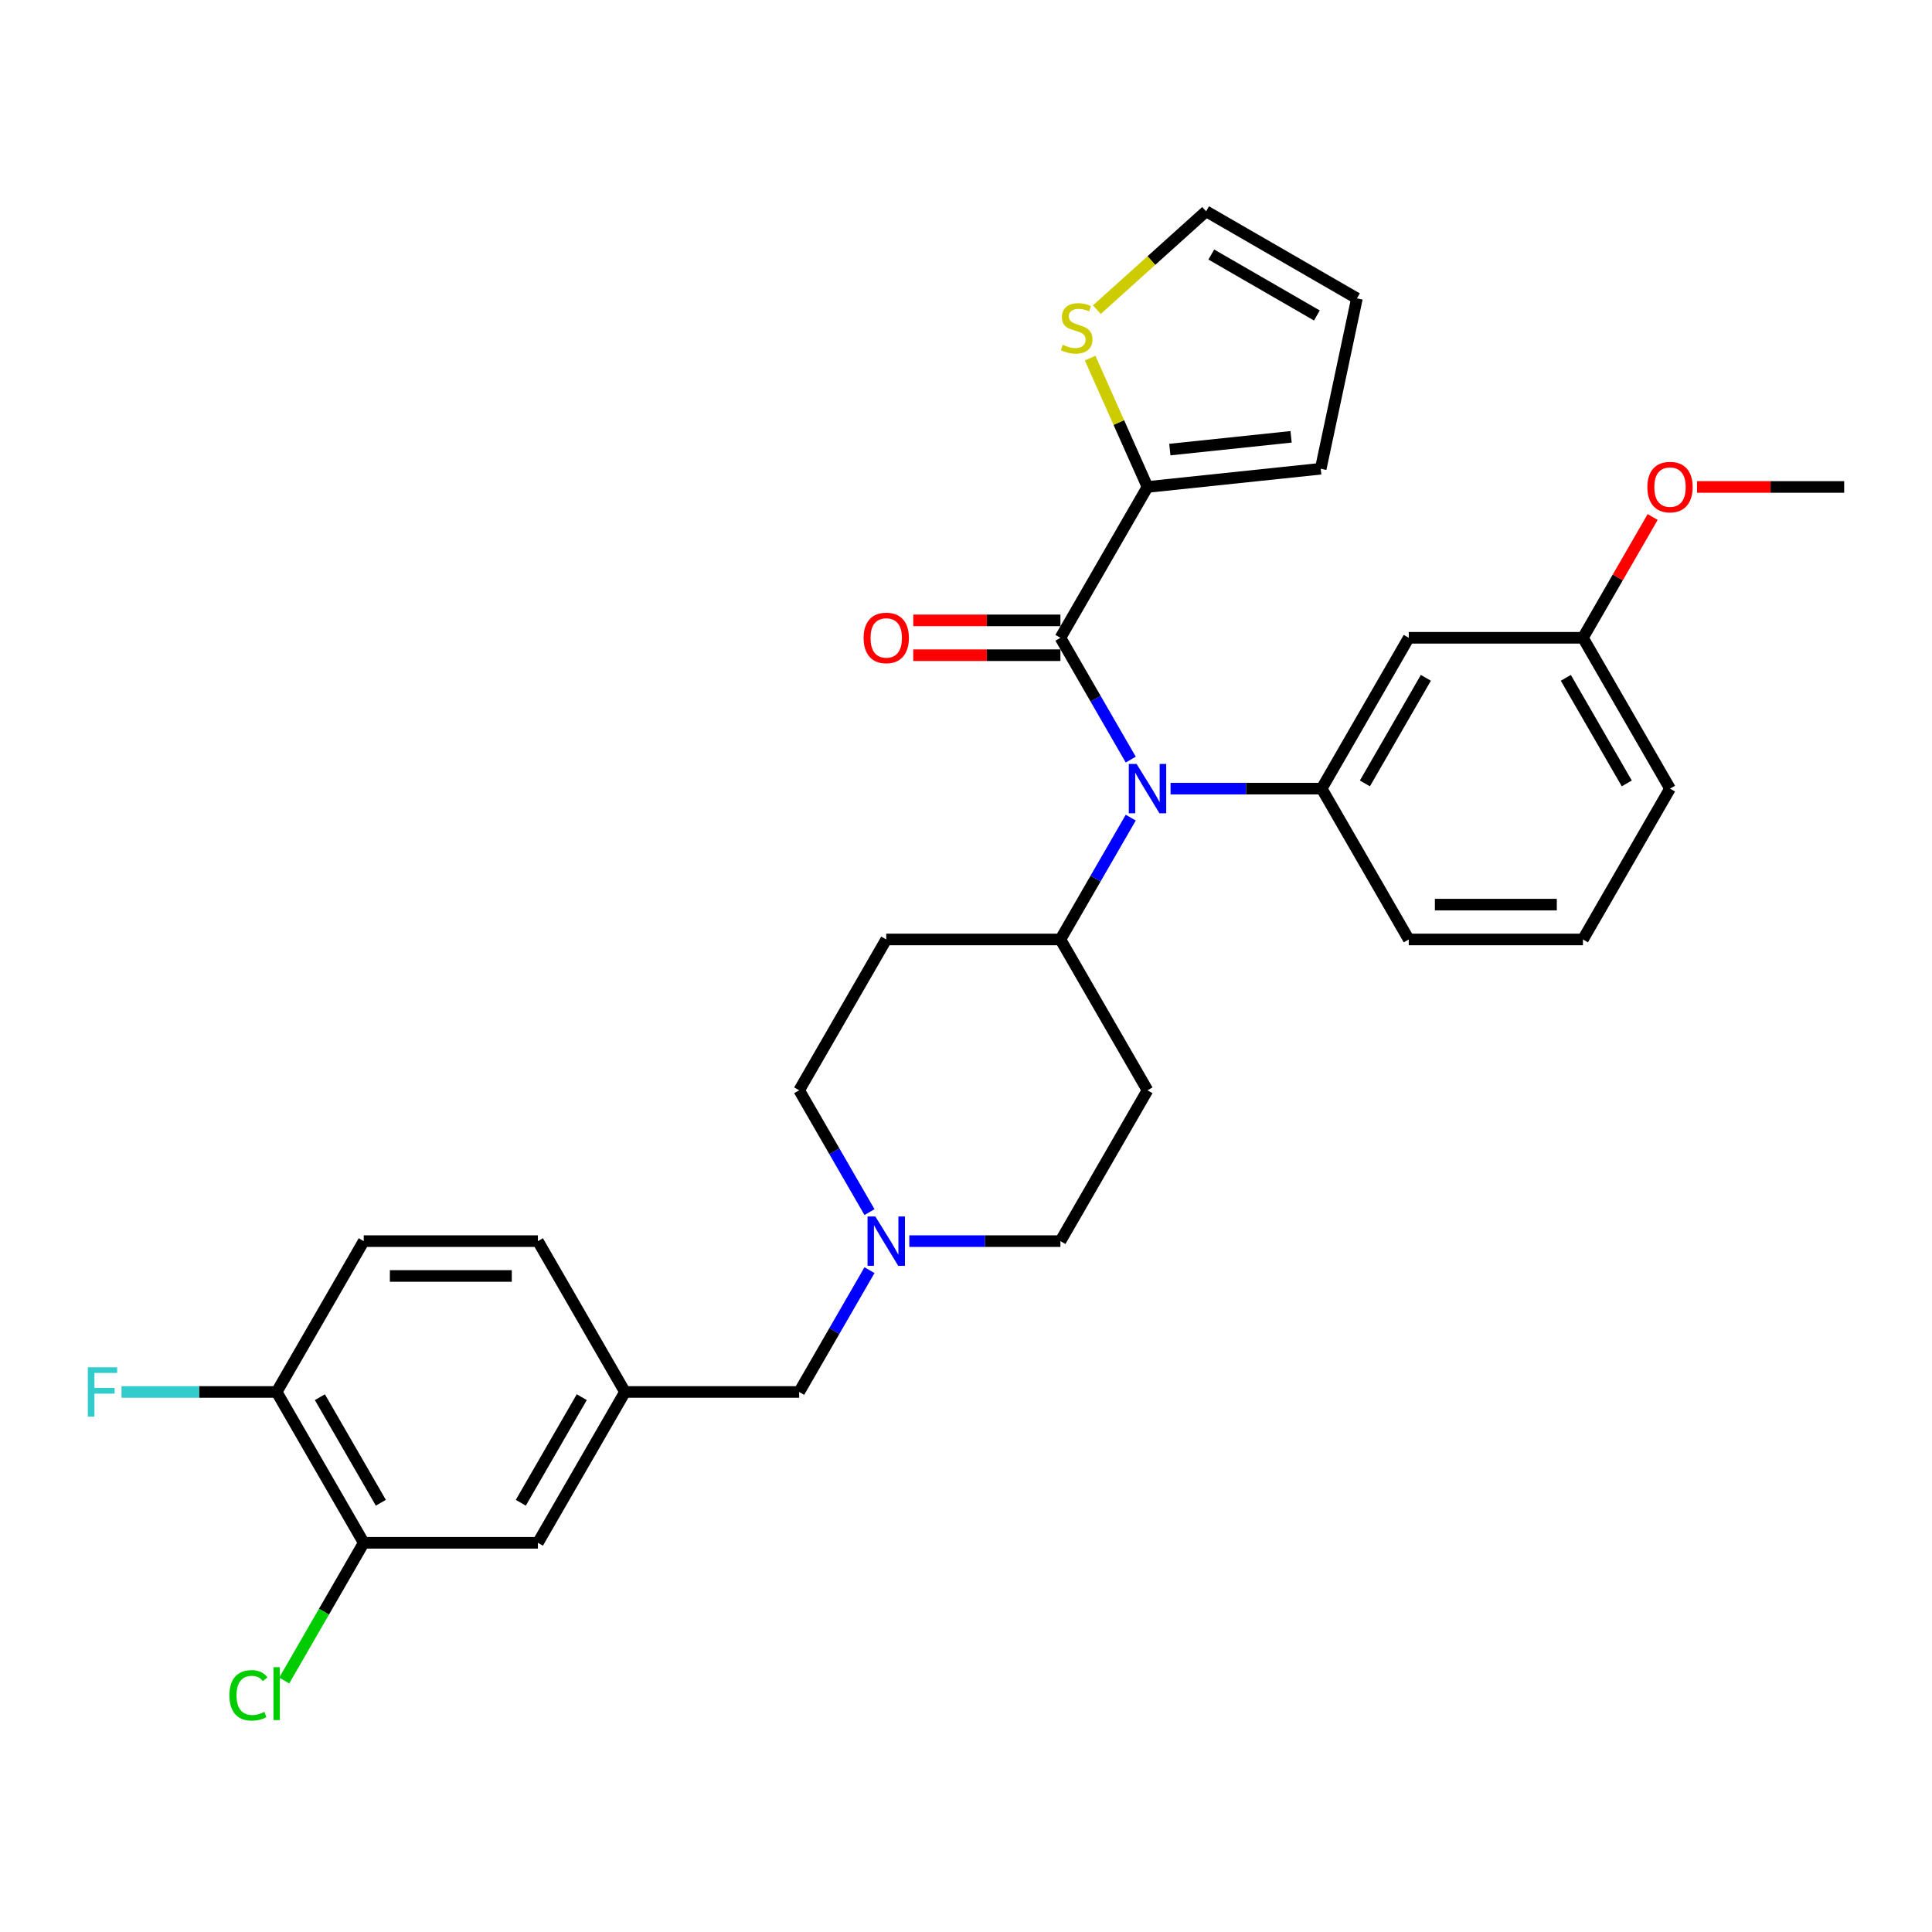 <?xml version='1.0' encoding='iso-8859-1'?>
<svg version='1.1' baseProfile='full'
              xmlns='http://www.w3.org/2000/svg'
                      xmlns:rdkit='http://www.rdkit.org/xml'
                      xmlns:xlink='http://www.w3.org/1999/xlink'
                  xml:space='preserve'
width='1000px' height='1000px' viewBox='0 0 1000 1000'>
<!-- END OF HEADER -->
<rect style='opacity:1.0;fill:#FFFFFF;stroke:none' width='1000' height='1000' x='0' y='0'> </rect>
<path class='bond-0' d='M 593.945,564.334 L 548.87,642.407' style='fill:none;fill-rule:evenodd;stroke:#000000;stroke-width:6px;stroke-linecap:butt;stroke-linejoin:miter;stroke-opacity:1' />
<path class='bond-1' d='M 593.945,564.334 L 548.87,486.262' style='fill:none;fill-rule:evenodd;stroke:#000000;stroke-width:6px;stroke-linecap:butt;stroke-linejoin:miter;stroke-opacity:1' />
<path class='bond-2' d='M 548.87,642.407 L 509.763,642.407' style='fill:none;fill-rule:evenodd;stroke:#000000;stroke-width:6px;stroke-linecap:butt;stroke-linejoin:miter;stroke-opacity:1' />
<path class='bond-2' d='M 509.763,642.407 L 470.656,642.407' style='fill:none;fill-rule:evenodd;stroke:#0000FF;stroke-width:6px;stroke-linecap:butt;stroke-linejoin:miter;stroke-opacity:1' />
<path class='bond-3' d='M 450.049,627.388 L 431.847,595.861' style='fill:none;fill-rule:evenodd;stroke:#0000FF;stroke-width:6px;stroke-linecap:butt;stroke-linejoin:miter;stroke-opacity:1' />
<path class='bond-3' d='M 431.847,595.861 L 413.645,564.334' style='fill:none;fill-rule:evenodd;stroke:#000000;stroke-width:6px;stroke-linecap:butt;stroke-linejoin:miter;stroke-opacity:1' />
<path class='bond-4' d='M 450.049,657.426 L 431.847,688.952' style='fill:none;fill-rule:evenodd;stroke:#0000FF;stroke-width:6px;stroke-linecap:butt;stroke-linejoin:miter;stroke-opacity:1' />
<path class='bond-4' d='M 431.847,688.952 L 413.645,720.479' style='fill:none;fill-rule:evenodd;stroke:#000000;stroke-width:6px;stroke-linecap:butt;stroke-linejoin:miter;stroke-opacity:1' />
<path class='bond-5' d='M 413.645,564.334 L 458.72,486.262' style='fill:none;fill-rule:evenodd;stroke:#000000;stroke-width:6px;stroke-linecap:butt;stroke-linejoin:miter;stroke-opacity:1' />
<path class='bond-6' d='M 458.72,486.262 L 548.87,486.262' style='fill:none;fill-rule:evenodd;stroke:#000000;stroke-width:6px;stroke-linecap:butt;stroke-linejoin:miter;stroke-opacity:1' />
<path class='bond-7' d='M 548.87,486.262 L 567.072,454.736' style='fill:none;fill-rule:evenodd;stroke:#000000;stroke-width:6px;stroke-linecap:butt;stroke-linejoin:miter;stroke-opacity:1' />
<path class='bond-7' d='M 567.072,454.736 L 585.274,423.209' style='fill:none;fill-rule:evenodd;stroke:#0000FF;stroke-width:6px;stroke-linecap:butt;stroke-linejoin:miter;stroke-opacity:1' />
<path class='bond-8' d='M 188.27,798.551 L 143.195,720.479' style='fill:none;fill-rule:evenodd;stroke:#000000;stroke-width:6px;stroke-linecap:butt;stroke-linejoin:miter;stroke-opacity:1' />
<path class='bond-8' d='M 197.123,777.825 L 165.571,723.175' style='fill:none;fill-rule:evenodd;stroke:#000000;stroke-width:6px;stroke-linecap:butt;stroke-linejoin:miter;stroke-opacity:1' />
<path class='bond-9' d='M 188.27,798.551 L 278.42,798.551' style='fill:none;fill-rule:evenodd;stroke:#000000;stroke-width:6px;stroke-linecap:butt;stroke-linejoin:miter;stroke-opacity:1' />
<path class='bond-10' d='M 188.27,798.551 L 167.689,834.199' style='fill:none;fill-rule:evenodd;stroke:#000000;stroke-width:6px;stroke-linecap:butt;stroke-linejoin:miter;stroke-opacity:1' />
<path class='bond-10' d='M 167.689,834.199 L 147.108,869.847' style='fill:none;fill-rule:evenodd;stroke:#00CC00;stroke-width:6px;stroke-linecap:butt;stroke-linejoin:miter;stroke-opacity:1' />
<path class='bond-11' d='M 413.645,720.479 L 323.495,720.479' style='fill:none;fill-rule:evenodd;stroke:#000000;stroke-width:6px;stroke-linecap:butt;stroke-linejoin:miter;stroke-opacity:1' />
<path class='bond-12' d='M 143.195,720.479 L 188.27,642.407' style='fill:none;fill-rule:evenodd;stroke:#000000;stroke-width:6px;stroke-linecap:butt;stroke-linejoin:miter;stroke-opacity:1' />
<path class='bond-13' d='M 143.195,720.479 L 103.042,720.479' style='fill:none;fill-rule:evenodd;stroke:#000000;stroke-width:6px;stroke-linecap:butt;stroke-linejoin:miter;stroke-opacity:1' />
<path class='bond-13' d='M 103.042,720.479 L 62.89,720.479' style='fill:none;fill-rule:evenodd;stroke:#33CCCC;stroke-width:6px;stroke-linecap:butt;stroke-linejoin:miter;stroke-opacity:1' />
<path class='bond-14' d='M 585.274,393.171 L 567.072,361.644' style='fill:none;fill-rule:evenodd;stroke:#0000FF;stroke-width:6px;stroke-linecap:butt;stroke-linejoin:miter;stroke-opacity:1' />
<path class='bond-14' d='M 567.072,361.644 L 548.87,330.118' style='fill:none;fill-rule:evenodd;stroke:#000000;stroke-width:6px;stroke-linecap:butt;stroke-linejoin:miter;stroke-opacity:1' />
<path class='bond-15' d='M 605.881,408.19 L 644.988,408.19' style='fill:none;fill-rule:evenodd;stroke:#0000FF;stroke-width:6px;stroke-linecap:butt;stroke-linejoin:miter;stroke-opacity:1' />
<path class='bond-15' d='M 644.988,408.19 L 684.095,408.19' style='fill:none;fill-rule:evenodd;stroke:#000000;stroke-width:6px;stroke-linecap:butt;stroke-linejoin:miter;stroke-opacity:1' />
<path class='bond-16' d='M 593.945,252.046 L 579.1,218.702' style='fill:none;fill-rule:evenodd;stroke:#000000;stroke-width:6px;stroke-linecap:butt;stroke-linejoin:miter;stroke-opacity:1' />
<path class='bond-16' d='M 579.1,218.702 L 564.254,185.358' style='fill:none;fill-rule:evenodd;stroke:#CCCC00;stroke-width:6px;stroke-linecap:butt;stroke-linejoin:miter;stroke-opacity:1' />
<path class='bond-17' d='M 593.945,252.046 L 683.602,242.622' style='fill:none;fill-rule:evenodd;stroke:#000000;stroke-width:6px;stroke-linecap:butt;stroke-linejoin:miter;stroke-opacity:1' />
<path class='bond-17' d='M 605.509,232.701 L 668.268,226.105' style='fill:none;fill-rule:evenodd;stroke:#000000;stroke-width:6px;stroke-linecap:butt;stroke-linejoin:miter;stroke-opacity:1' />
<path class='bond-18' d='M 593.945,252.046 L 548.87,330.118' style='fill:none;fill-rule:evenodd;stroke:#000000;stroke-width:6px;stroke-linecap:butt;stroke-linejoin:miter;stroke-opacity:1' />
<path class='bond-19' d='M 548.87,321.103 L 510.782,321.103' style='fill:none;fill-rule:evenodd;stroke:#000000;stroke-width:6px;stroke-linecap:butt;stroke-linejoin:miter;stroke-opacity:1' />
<path class='bond-19' d='M 510.782,321.103 L 472.694,321.103' style='fill:none;fill-rule:evenodd;stroke:#FF0000;stroke-width:6px;stroke-linecap:butt;stroke-linejoin:miter;stroke-opacity:1' />
<path class='bond-19' d='M 548.87,339.133 L 510.782,339.133' style='fill:none;fill-rule:evenodd;stroke:#000000;stroke-width:6px;stroke-linecap:butt;stroke-linejoin:miter;stroke-opacity:1' />
<path class='bond-19' d='M 510.782,339.133 L 472.694,339.133' style='fill:none;fill-rule:evenodd;stroke:#FF0000;stroke-width:6px;stroke-linecap:butt;stroke-linejoin:miter;stroke-opacity:1' />
<path class='bond-20' d='M 567.717,160.29 L 595.995,134.829' style='fill:none;fill-rule:evenodd;stroke:#CCCC00;stroke-width:6px;stroke-linecap:butt;stroke-linejoin:miter;stroke-opacity:1' />
<path class='bond-20' d='M 595.995,134.829 L 624.273,109.367' style='fill:none;fill-rule:evenodd;stroke:#000000;stroke-width:6px;stroke-linecap:butt;stroke-linejoin:miter;stroke-opacity:1' />
<path class='bond-21' d='M 819.32,330.118 L 864.395,408.19' style='fill:none;fill-rule:evenodd;stroke:#000000;stroke-width:6px;stroke-linecap:butt;stroke-linejoin:miter;stroke-opacity:1' />
<path class='bond-21' d='M 810.467,350.844 L 842.02,405.494' style='fill:none;fill-rule:evenodd;stroke:#000000;stroke-width:6px;stroke-linecap:butt;stroke-linejoin:miter;stroke-opacity:1' />
<path class='bond-22' d='M 819.32,330.118 L 729.17,330.118' style='fill:none;fill-rule:evenodd;stroke:#000000;stroke-width:6px;stroke-linecap:butt;stroke-linejoin:miter;stroke-opacity:1' />
<path class='bond-23' d='M 819.32,330.118 L 837.366,298.862' style='fill:none;fill-rule:evenodd;stroke:#000000;stroke-width:6px;stroke-linecap:butt;stroke-linejoin:miter;stroke-opacity:1' />
<path class='bond-23' d='M 837.366,298.862 L 855.412,267.606' style='fill:none;fill-rule:evenodd;stroke:#FF0000;stroke-width:6px;stroke-linecap:butt;stroke-linejoin:miter;stroke-opacity:1' />
<path class='bond-24' d='M 864.395,408.19 L 819.32,486.262' style='fill:none;fill-rule:evenodd;stroke:#000000;stroke-width:6px;stroke-linecap:butt;stroke-linejoin:miter;stroke-opacity:1' />
<path class='bond-25' d='M 819.32,486.262 L 729.17,486.262' style='fill:none;fill-rule:evenodd;stroke:#000000;stroke-width:6px;stroke-linecap:butt;stroke-linejoin:miter;stroke-opacity:1' />
<path class='bond-25' d='M 805.798,468.232 L 742.693,468.232' style='fill:none;fill-rule:evenodd;stroke:#000000;stroke-width:6px;stroke-linecap:butt;stroke-linejoin:miter;stroke-opacity:1' />
<path class='bond-26' d='M 729.17,486.262 L 684.095,408.19' style='fill:none;fill-rule:evenodd;stroke:#000000;stroke-width:6px;stroke-linecap:butt;stroke-linejoin:miter;stroke-opacity:1' />
<path class='bond-27' d='M 684.095,408.19 L 729.17,330.118' style='fill:none;fill-rule:evenodd;stroke:#000000;stroke-width:6px;stroke-linecap:butt;stroke-linejoin:miter;stroke-opacity:1' />
<path class='bond-27' d='M 706.471,405.494 L 738.024,350.844' style='fill:none;fill-rule:evenodd;stroke:#000000;stroke-width:6px;stroke-linecap:butt;stroke-linejoin:miter;stroke-opacity:1' />
<path class='bond-28' d='M 878.369,252.046 L 916.457,252.046' style='fill:none;fill-rule:evenodd;stroke:#FF0000;stroke-width:6px;stroke-linecap:butt;stroke-linejoin:miter;stroke-opacity:1' />
<path class='bond-28' d='M 916.457,252.046 L 954.545,252.046' style='fill:none;fill-rule:evenodd;stroke:#000000;stroke-width:6px;stroke-linecap:butt;stroke-linejoin:miter;stroke-opacity:1' />
<path class='bond-29' d='M 624.273,109.367 L 702.345,154.442' style='fill:none;fill-rule:evenodd;stroke:#000000;stroke-width:6px;stroke-linecap:butt;stroke-linejoin:miter;stroke-opacity:1' />
<path class='bond-29' d='M 626.968,131.743 L 681.619,163.296' style='fill:none;fill-rule:evenodd;stroke:#000000;stroke-width:6px;stroke-linecap:butt;stroke-linejoin:miter;stroke-opacity:1' />
<path class='bond-30' d='M 702.345,154.442 L 683.602,242.622' style='fill:none;fill-rule:evenodd;stroke:#000000;stroke-width:6px;stroke-linecap:butt;stroke-linejoin:miter;stroke-opacity:1' />
<path class='bond-31' d='M 188.27,642.407 L 278.42,642.407' style='fill:none;fill-rule:evenodd;stroke:#000000;stroke-width:6px;stroke-linecap:butt;stroke-linejoin:miter;stroke-opacity:1' />
<path class='bond-31' d='M 201.793,660.437 L 264.898,660.437' style='fill:none;fill-rule:evenodd;stroke:#000000;stroke-width:6px;stroke-linecap:butt;stroke-linejoin:miter;stroke-opacity:1' />
<path class='bond-32' d='M 278.42,642.407 L 323.495,720.479' style='fill:none;fill-rule:evenodd;stroke:#000000;stroke-width:6px;stroke-linecap:butt;stroke-linejoin:miter;stroke-opacity:1' />
<path class='bond-33' d='M 323.495,720.479 L 278.42,798.551' style='fill:none;fill-rule:evenodd;stroke:#000000;stroke-width:6px;stroke-linecap:butt;stroke-linejoin:miter;stroke-opacity:1' />
<path class='bond-33' d='M 301.12,723.175 L 269.567,777.825' style='fill:none;fill-rule:evenodd;stroke:#000000;stroke-width:6px;stroke-linecap:butt;stroke-linejoin:miter;stroke-opacity:1' />
<path  class='atom-2' d='M 453.077 629.641
L 461.443 643.164
Q 462.272 644.498, 463.606 646.914
Q 464.941 649.33, 465.013 649.474
L 465.013 629.641
L 468.402 629.641
L 468.402 655.172
L 464.905 655.172
L 455.926 640.387
Q 454.88 638.656, 453.762 636.673
Q 452.68 634.69, 452.356 634.077
L 452.356 655.172
L 449.038 655.172
L 449.038 629.641
L 453.077 629.641
' fill='#0000FF'/>
<path  class='atom-9' d='M 588.302 395.425
L 596.668 408.947
Q 597.497 410.282, 598.831 412.698
Q 600.166 415.114, 600.238 415.258
L 600.238 395.425
L 603.627 395.425
L 603.627 420.955
L 600.13 420.955
L 591.151 406.171
Q 590.105 404.44, 588.987 402.457
Q 587.905 400.473, 587.581 399.86
L 587.581 420.955
L 584.263 420.955
L 584.263 395.425
L 588.302 395.425
' fill='#0000FF'/>
<path  class='atom-12' d='M 447.001 330.19
Q 447.001 324.06, 450.03 320.634
Q 453.059 317.208, 458.72 317.208
Q 464.382 317.208, 467.411 320.634
Q 470.44 324.06, 470.44 330.19
Q 470.44 336.392, 467.375 339.926
Q 464.31 343.424, 458.72 343.424
Q 453.095 343.424, 450.03 339.926
Q 447.001 336.428, 447.001 330.19
M 458.72 340.539
Q 462.615 340.539, 464.706 337.943
Q 466.834 335.31, 466.834 330.19
Q 466.834 325.178, 464.706 322.653
Q 462.615 320.093, 458.72 320.093
Q 454.826 320.093, 452.698 322.617
Q 450.607 325.142, 450.607 330.19
Q 450.607 335.347, 452.698 337.943
Q 454.826 340.539, 458.72 340.539
' fill='#FF0000'/>
<path  class='atom-13' d='M 550.066 178.452
Q 550.355 178.56, 551.544 179.065
Q 552.734 179.57, 554.033 179.894
Q 555.367 180.183, 556.665 180.183
Q 559.081 180.183, 560.487 179.029
Q 561.894 177.839, 561.894 175.784
Q 561.894 174.377, 561.173 173.512
Q 560.487 172.646, 559.406 172.178
Q 558.324 171.709, 556.521 171.168
Q 554.249 170.483, 552.879 169.834
Q 551.544 169.185, 550.571 167.814
Q 549.633 166.444, 549.633 164.136
Q 549.633 160.927, 551.797 158.944
Q 553.997 156.96, 558.324 156.96
Q 561.281 156.96, 564.634 158.367
L 563.805 161.143
Q 560.74 159.881, 558.432 159.881
Q 555.944 159.881, 554.574 160.927
Q 553.203 161.937, 553.239 163.704
Q 553.239 165.074, 553.924 165.903
Q 554.646 166.733, 555.655 167.201
Q 556.701 167.67, 558.432 168.211
Q 560.74 168.932, 562.11 169.653
Q 563.48 170.375, 564.454 171.853
Q 565.464 173.295, 565.464 175.784
Q 565.464 179.318, 563.084 181.229
Q 560.74 183.104, 556.809 183.104
Q 554.537 183.104, 552.807 182.599
Q 551.112 182.13, 549.092 181.301
L 550.066 178.452
' fill='#CCCC00'/>
<path  class='atom-20' d='M 852.676 252.118
Q 852.676 245.988, 855.705 242.562
Q 858.734 239.136, 864.395 239.136
Q 870.057 239.136, 873.086 242.562
Q 876.115 245.988, 876.115 252.118
Q 876.115 258.32, 873.05 261.854
Q 869.985 265.352, 864.395 265.352
Q 858.77 265.352, 855.705 261.854
Q 852.676 258.356, 852.676 252.118
M 864.395 262.467
Q 868.29 262.467, 870.381 259.871
Q 872.509 257.238, 872.509 252.118
Q 872.509 247.105, 870.381 244.581
Q 868.29 242.021, 864.395 242.021
Q 860.501 242.021, 858.373 244.545
Q 856.282 247.069, 856.282 252.118
Q 856.282 257.274, 858.373 259.871
Q 860.501 262.467, 864.395 262.467
' fill='#FF0000'/>
<path  class='atom-29' d='M 45.455 707.714
L 60.636 707.714
L 60.636 710.635
L 48.88 710.635
L 48.88 718.387
L 59.338 718.387
L 59.338 721.344
L 48.88 721.344
L 48.88 733.244
L 45.455 733.244
L 45.455 707.714
' fill='#33CCCC'/>
<path  class='atom-30' d='M 118.747 877.507
Q 118.747 871.16, 121.703 867.843
Q 124.696 864.489, 130.358 864.489
Q 135.623 864.489, 138.435 868.203
L 136.055 870.151
Q 134 867.446, 130.358 867.446
Q 126.499 867.446, 124.444 870.042
Q 122.425 872.603, 122.425 877.507
Q 122.425 882.555, 124.516 885.152
Q 126.644 887.748, 130.755 887.748
Q 133.567 887.748, 136.849 886.053
L 137.858 888.758
Q 136.524 889.623, 134.505 890.128
Q 132.485 890.633, 130.25 890.633
Q 124.696 890.633, 121.703 887.243
Q 118.747 883.853, 118.747 877.507
' fill='#00CC00'/>
<path  class='atom-30' d='M 141.536 862.939
L 144.854 862.939
L 144.854 890.308
L 141.536 890.308
L 141.536 862.939
' fill='#00CC00'/>
</svg>
